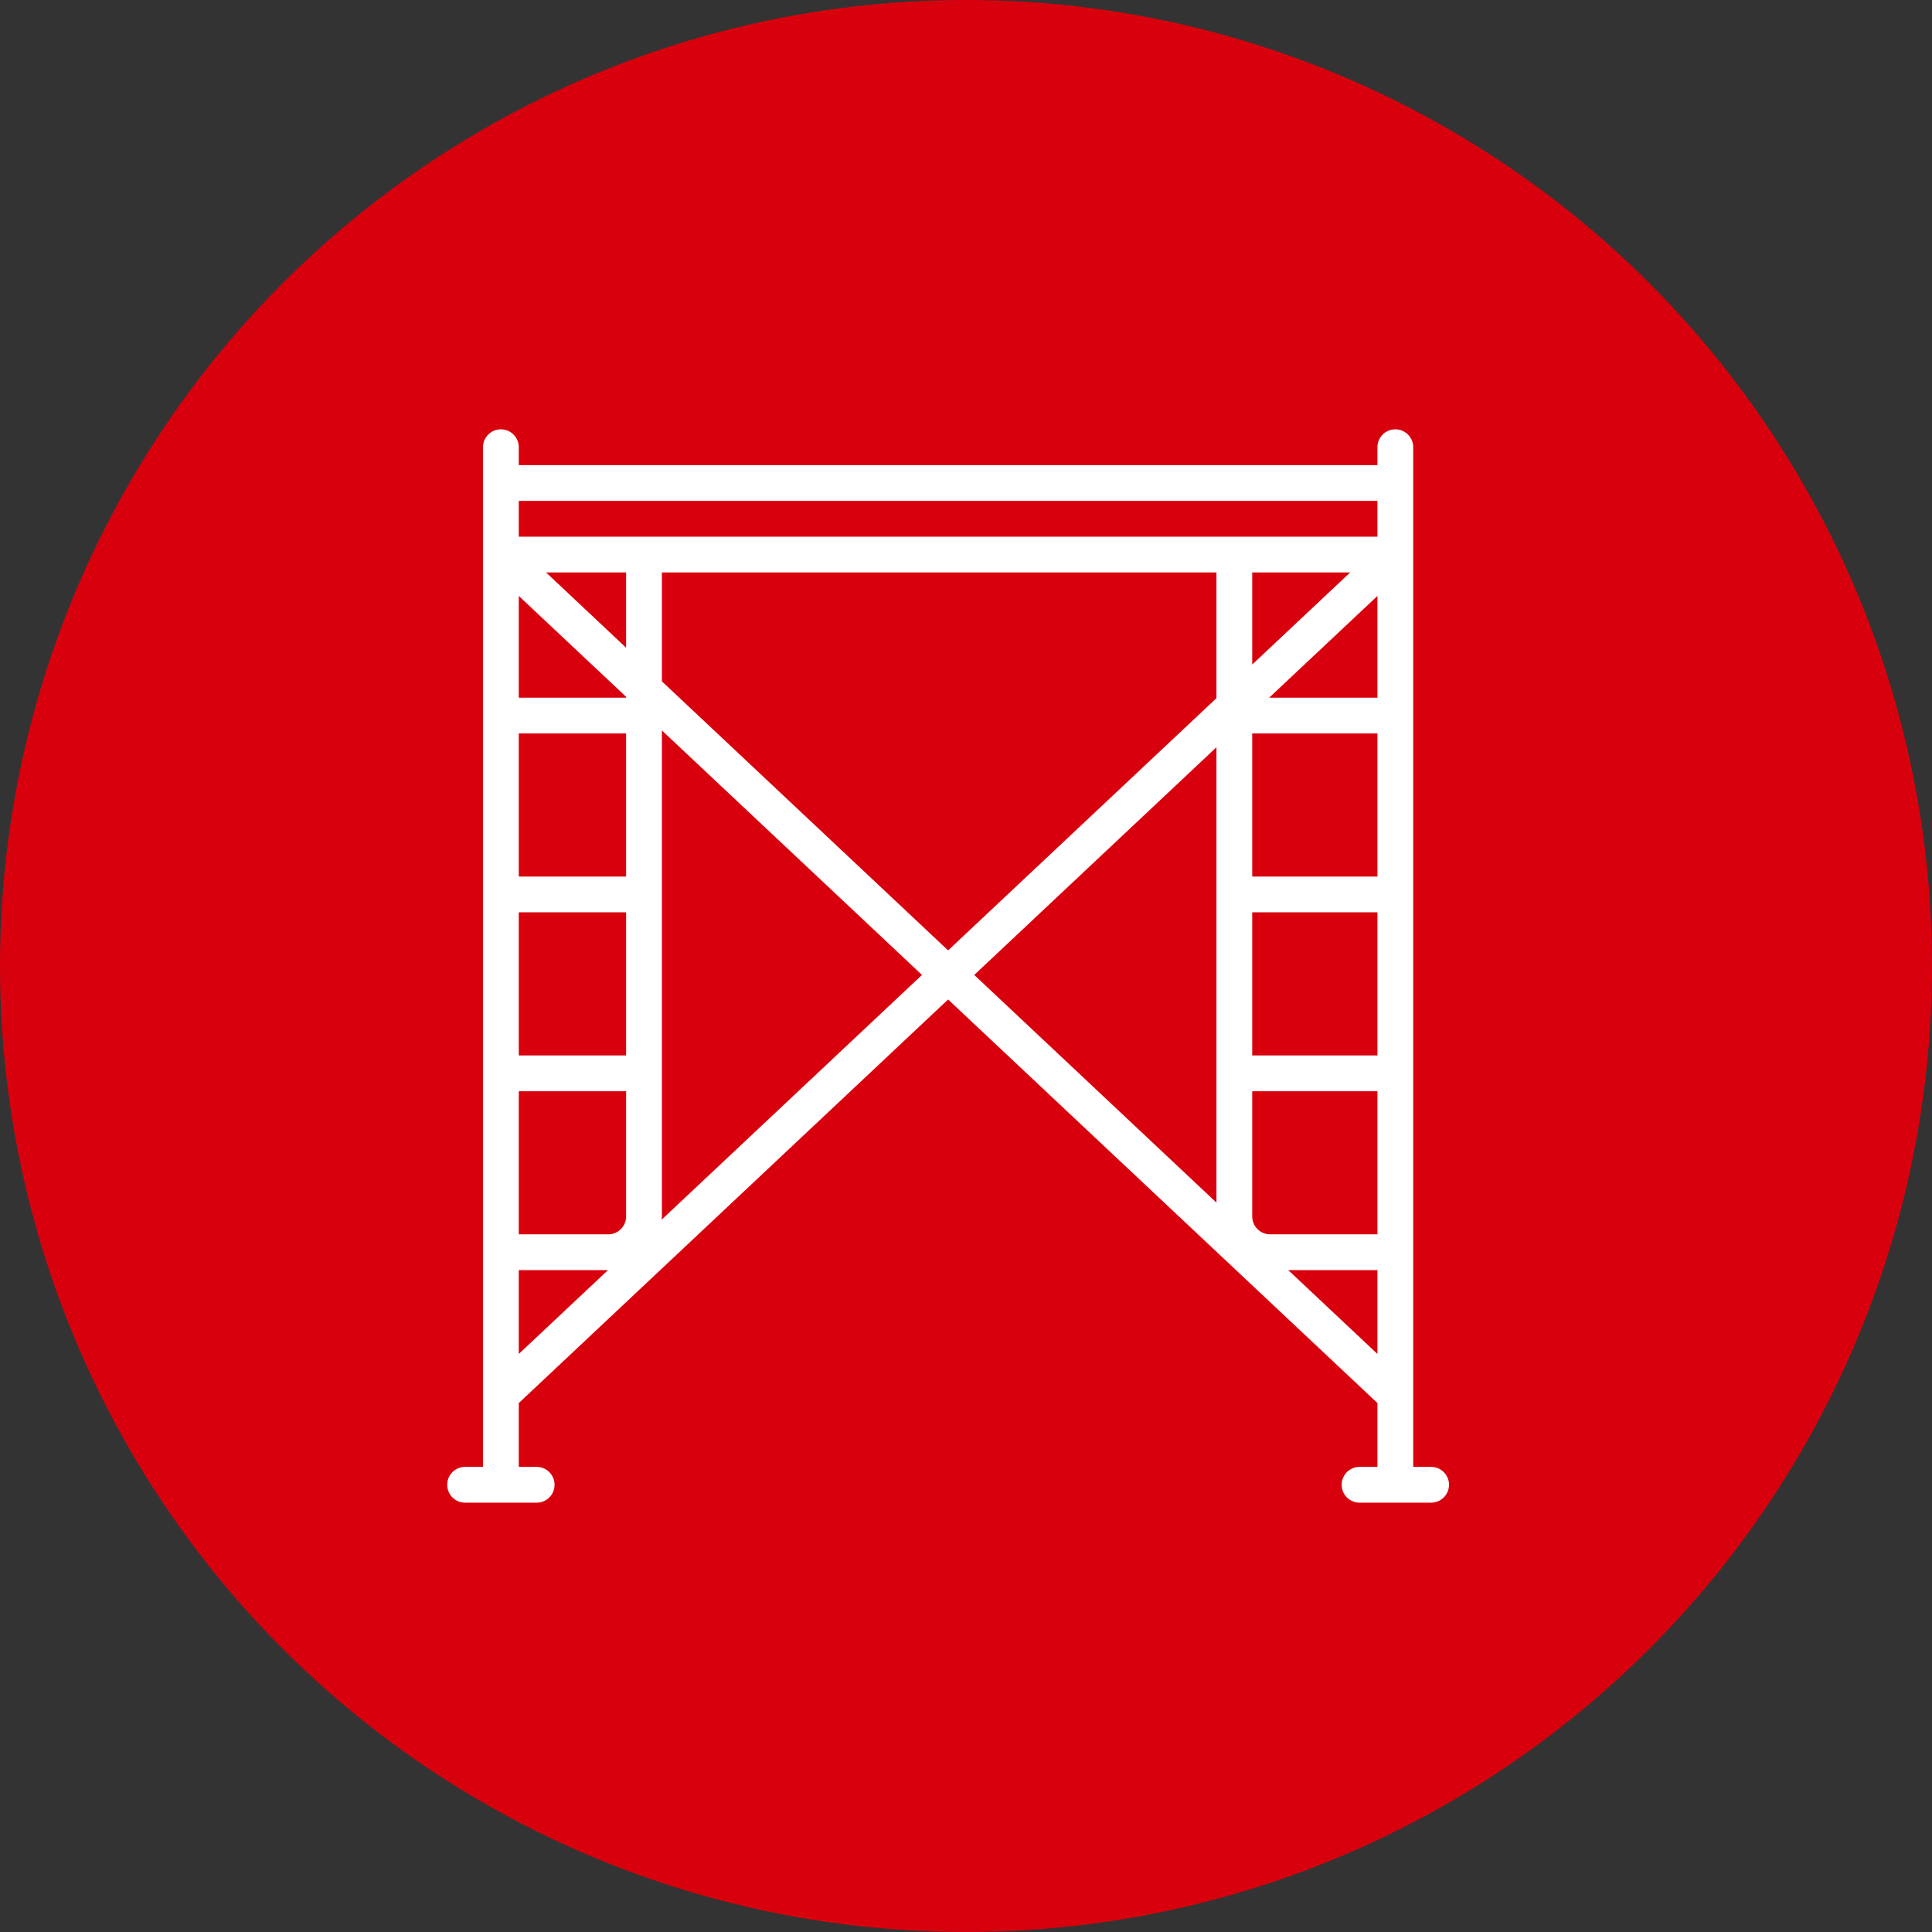 <svg xmlns="http://www.w3.org/2000/svg" xmlns:xlink="http://www.w3.org/1999/xlink" width="108" height="108" viewBox="0 0 108 108"><rect x="0" y="0" width="108" height="108" fill="#333333" stroke="none"/><defs><clipPath id="clip-path"><rect id="Ret&#xE2;ngulo_45" data-name="Ret&#xE2;ngulo 45" width="56" height="60" fill="#fff"></rect></clipPath></defs><g id="Grupo_360" data-name="Grupo 360" transform="translate(-900 -2911)"><circle id="Elipse_6" data-name="Elipse 6" cx="54" cy="54" r="54" transform="translate(900 2911)" fill="#d9000d"></circle><g id="Grupo_65" data-name="Grupo 65" transform="translate(925 2935)"><g id="Grupo_64" data-name="Grupo 64" clip-path="url(#clip-path)"><path id="Caminho_134" data-name="Caminho 134" d="M55,58H54V1a1,1,0,0,0-2,0V2H4V1A1,1,0,0,0,2,1V58H1a1,1,0,0,0,0,2H5a1,1,0,0,0,0-2H4V54.432l24-22.56,24,22.56V58H51a1,1,0,0,0,0,2h4a1,1,0,0,0,0-2M10,25H4V17h6ZM4,15V9.312l6,5.64V15Zm6,20H4V27h6ZM5.524,8H10v4.208ZM4,37h6v7a1,1,0,0,1-1,1H4ZM12,8H43v7.028l-15,14.1L12,14.088ZM50.476,8,45,13.148V8ZM52,25H45V17h7Zm-7,2h7v8H45Zm7-12H45.949L52,9.313ZM45,44V37h7v8H46a1,1,0,0,1-1-1M52,6H4V4H52ZM4,47H8.987L4,51.688Zm7.981-2.815c0-.062.019-.122.019-.185V16.832L26.54,30.5ZM43,17.772V43.227L29.46,30.5ZM47.013,47H52v4.688Z" fill="#fff"></path></g></g></g></svg>